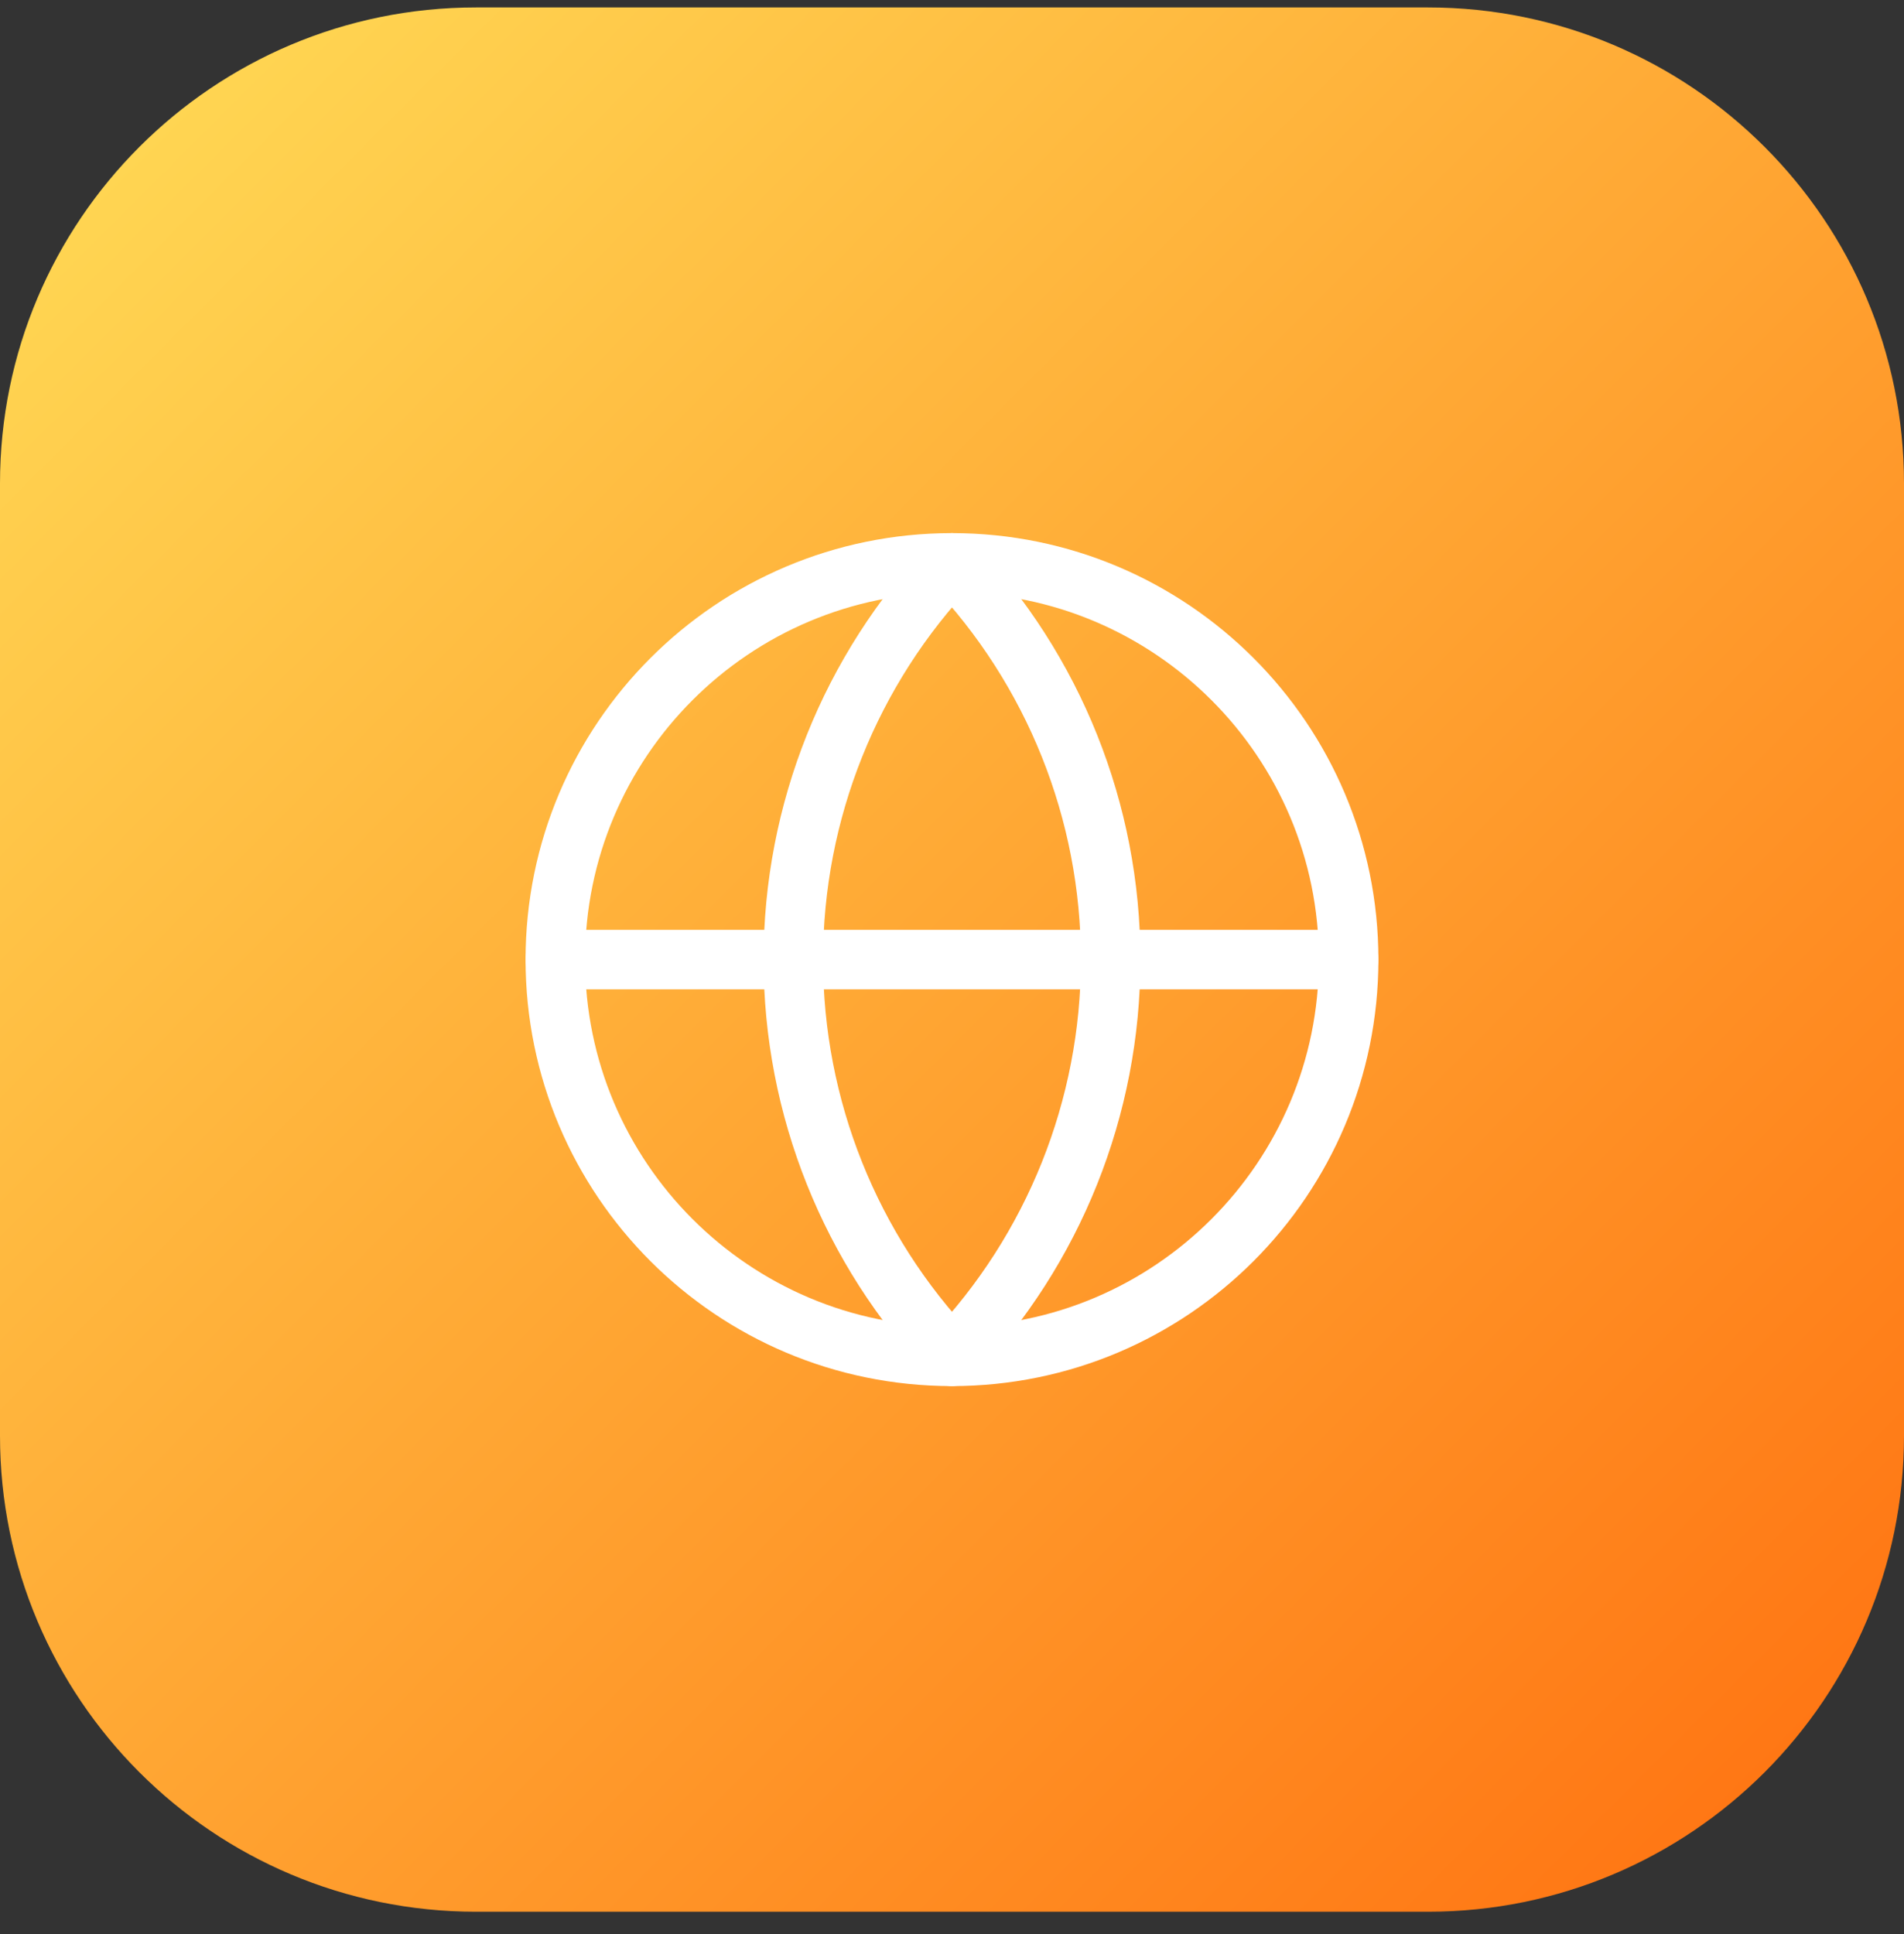 <svg width="64" height="65" viewBox="0 0 64 65" fill="none" xmlns="http://www.w3.org/2000/svg">
<rect x="0" y="0" width="64" height="65" fill="#333333" stroke="none"/>
<path d="M0 16.25C0 7.413 7.163 0.25 16 0.25H48C56.837 0.25 64 7.413 64 16.25V48.25C64 57.087 56.837 64.25 48 64.25H16C7.163 64.25 0 57.087 0 48.25V16.25Z" fill="url(#paint0_linear_81_654)"/>
<g clip-path="url(#clip0_81_654)">
<path d="M31.999 45.584C39.363 45.584 45.333 39.614 45.333 32.25C45.333 24.887 39.363 18.917 31.999 18.917C24.636 18.917 18.666 24.887 18.666 32.25C18.666 39.614 24.636 45.584 31.999 45.584Z" stroke="white" stroke-width="2" stroke-linecap="round" stroke-linejoin="round"/>
<path d="M31.999 18.917C28.576 22.512 26.666 27.286 26.666 32.25C26.666 37.215 28.576 41.989 31.999 45.584C35.423 41.989 37.333 37.215 37.333 32.25C37.333 27.286 35.423 22.512 31.999 18.917Z" stroke="white" stroke-width="2" stroke-linecap="round" stroke-linejoin="round"/>
<path d="M18.666 32.25H45.333" stroke="white" stroke-width="2" stroke-linecap="round" stroke-linejoin="round"/>
</g>
<defs>
<linearGradient id="paint0_linear_81_654" x1="0" y1="0.25" x2="64" y2="64.25" gradientUnits="userSpaceOnUse">
<stop stop-color="#FFDD57"/>
<stop offset="1" stop-color="#FF6F0F"/>
</linearGradient>
<clipPath id="clip0_81_654">
<rect width="32" height="32" fill="white" transform="translate(16 16.25)"/>
</clipPath>
</defs>
</svg>
